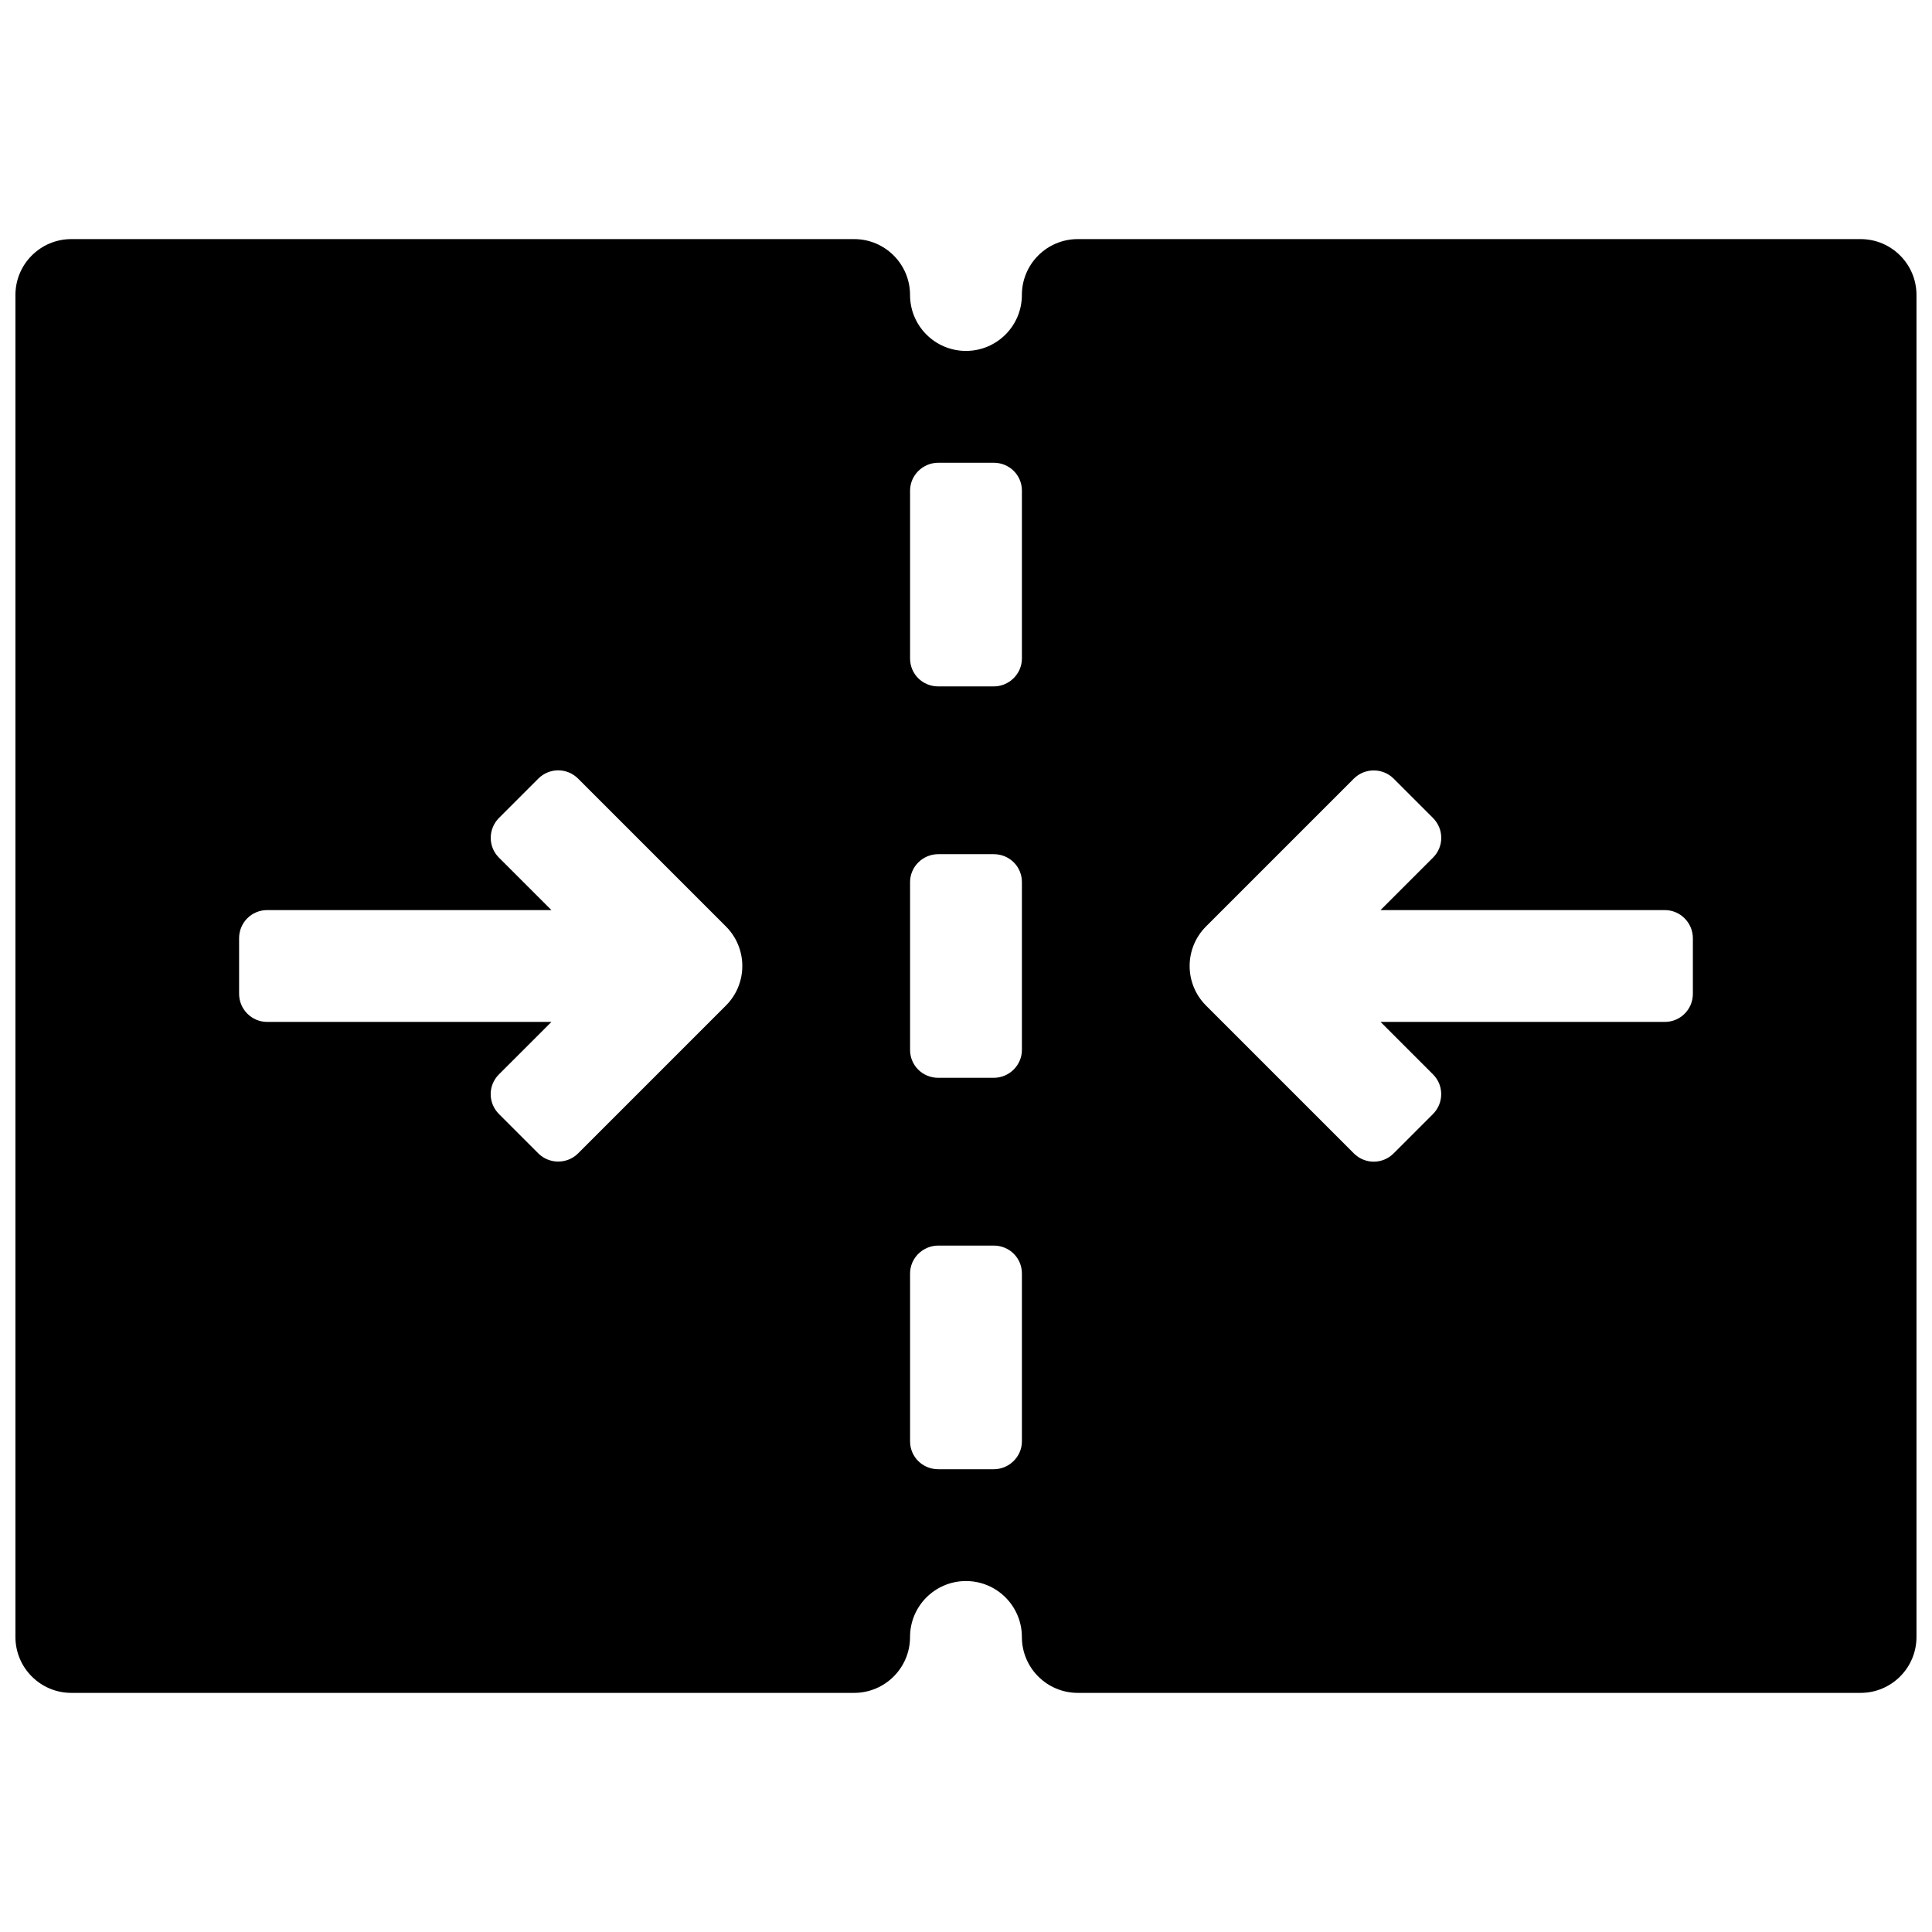 <?xml version="1.0" encoding="UTF-8"?>
<!-- Uploaded to: ICON Repo, www.iconrepo.com, Generator: ICON Repo Mixer Tools -->
<svg width="800px" height="800px" version="1.1" viewBox="144 144 512 512" xmlns="http://www.w3.org/2000/svg">
 <defs>
  <clipPath id="a">
   <path d="m148.09 207h503.81v386h-503.81z"/>
  </clipPath>
 </defs>
 <g clip-path="url(#a)">
  <path d="m148.09 222.18c0-8.184 6.633-14.816 14.816-14.816h207.45c8.184 0 14.816 6.633 14.816 14.816s6.637 14.816 14.82 14.816 14.816-6.633 14.816-14.816 6.633-14.816 14.816-14.816h207.45c8.184 0 14.816 6.633 14.816 14.816v355.63c0 8.184-6.633 14.82-14.816 14.82h-207.45c-8.184 0-14.816-6.637-14.816-14.82s-6.633-14.816-14.816-14.816-14.82 6.633-14.82 14.816-6.633 14.82-14.816 14.82h-207.45c-8.184 0-14.816-6.637-14.816-14.82zm244.57 44.453c-4.133 0-7.481 3.356-7.481 7.387v44.5c0 4.078 3.285 7.387 7.481 7.387h14.68c4.129 0 7.477-3.359 7.477-7.387v-44.5c0-4.078-3.285-7.387-7.477-7.387zm0 103.73c-4.133 0-7.481 3.356-7.481 7.387v44.496c0 4.082 3.285 7.387 7.481 7.387h14.68c4.129 0 7.477-3.356 7.477-7.387v-44.496c0-4.082-3.285-7.387-7.477-7.387zm0 103.73c-4.133 0-7.481 3.356-7.481 7.387v44.496c0 4.078 3.285 7.387 7.481 7.387h14.68c4.129 0 7.477-3.356 7.477-7.387v-44.496c0-4.082-3.285-7.387-7.477-7.387zm117.2-88.91 13.922-13.922c2.891-2.891 2.91-7.559-0.055-10.523l-10.379-10.379c-2.922-2.922-7.676-2.898-10.562-0.016l-39.18 39.18c-5.785 5.789-5.785 15.172 0 20.957l39.18 39.18c2.914 2.914 7.598 2.953 10.562-0.016l10.379-10.379c2.922-2.918 2.953-7.621 0.055-10.523l-13.922-13.922h75.309c4.121 0 7.461-3.285 7.461-7.477v-14.68c0-4.133-3.336-7.481-7.461-7.481zm-295.04 29.637h75.312l-13.926 13.922c-2.891 2.894-2.91 7.559 0.055 10.523l10.379 10.379c2.922 2.922 7.68 2.898 10.562 0.016l39.18-39.18c5.785-5.785 5.785-15.168 0-20.957l-39.18-39.18c-2.914-2.91-7.598-2.949-10.562 0.016l-10.379 10.379c-2.922 2.922-2.953 7.625-0.055 10.523l13.926 13.922h-75.312c-4.117 0-7.457 3.285-7.457 7.481v14.68c0 4.129 3.332 7.477 7.457 7.477z" fill-rule="evenodd"/>
 </g>
</svg>